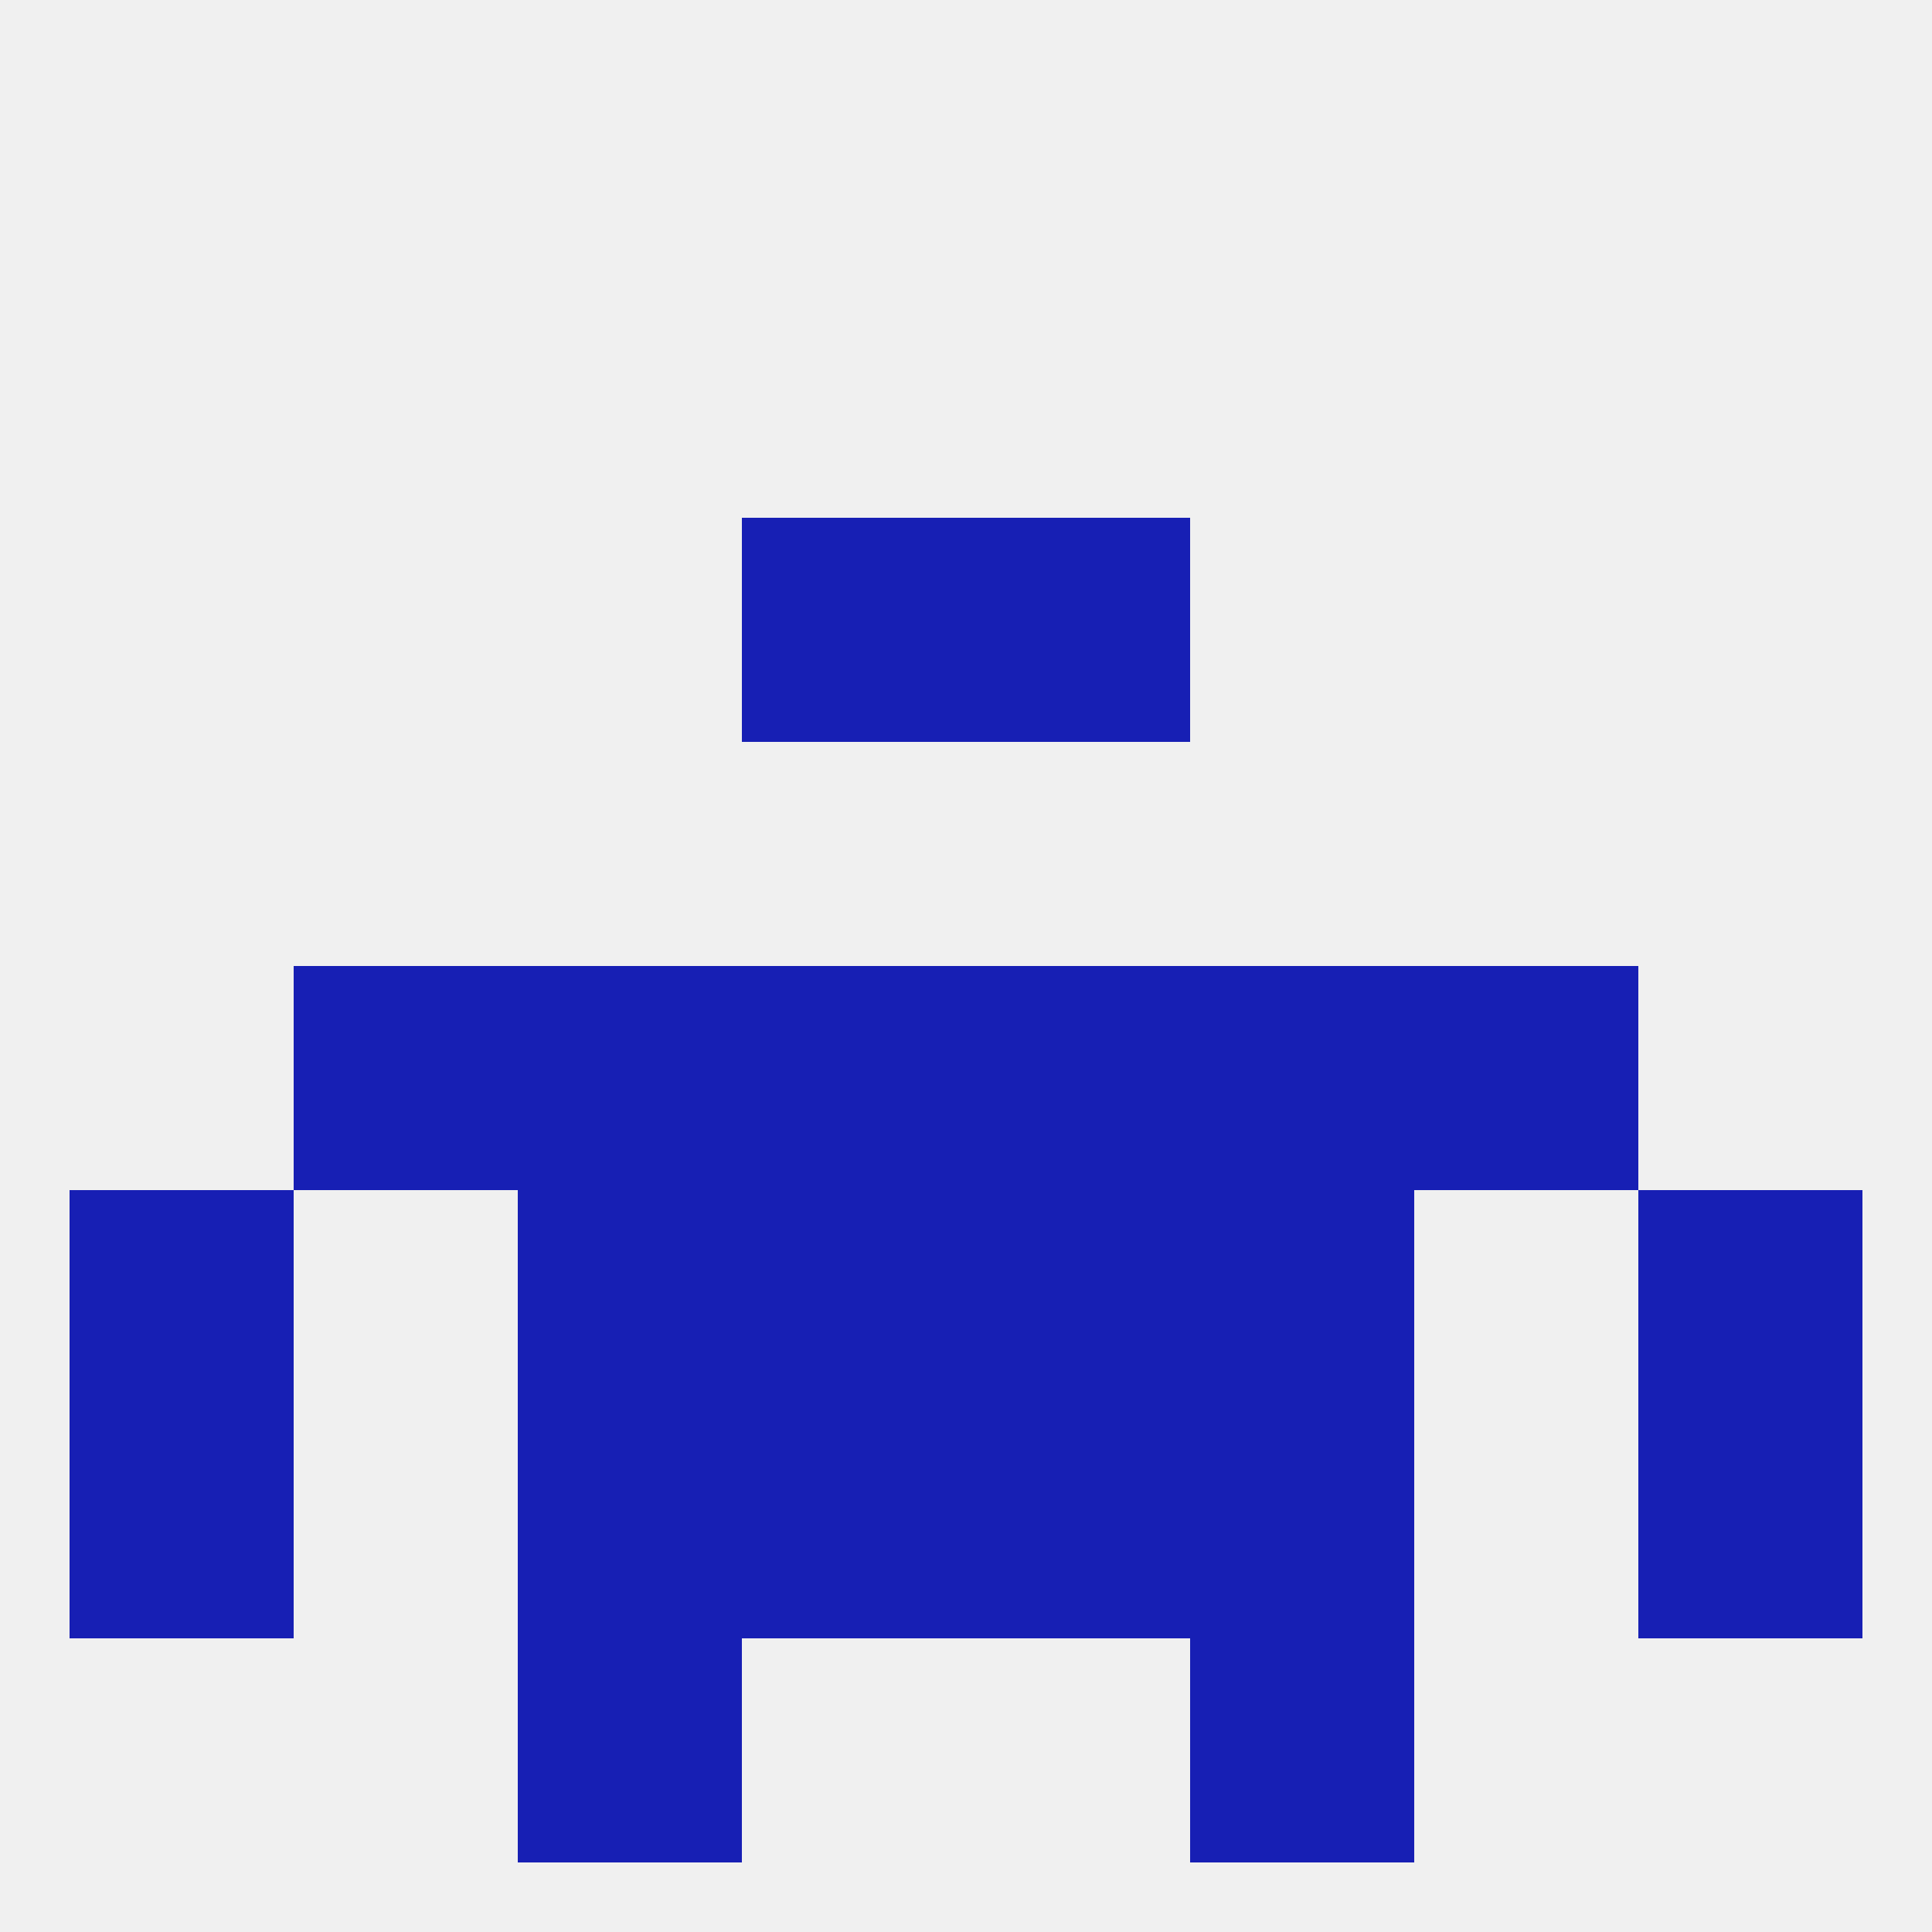 
<!--   <?xml version="1.0"?> -->
<svg version="1.1" baseprofile="full" xmlns="http://www.w3.org/2000/svg" xmlns:xlink="http://www.w3.org/1999/xlink" xmlns:ev="http://www.w3.org/2001/xml-events" width="250" height="250" viewBox="0 0 250 250" >
	<rect width="100%" height="100%" fill="rgba(240,240,240,255)"/>

	<rect x="154" y="125" width="29" height="29" fill="rgba(23,31,180,255)"/>
	<rect x="96" y="125" width="29" height="29" fill="rgba(23,31,180,255)"/>
	<rect x="125" y="125" width="29" height="29" fill="rgba(23,31,180,255)"/>
	<rect x="38" y="125" width="29" height="29" fill="rgba(23,31,180,255)"/>
	<rect x="183" y="125" width="29" height="29" fill="rgba(23,31,180,255)"/>
	<rect x="67" y="125" width="29" height="29" fill="rgba(23,31,180,255)"/>
	<rect x="9" y="154" width="29" height="29" fill="rgba(23,31,180,255)"/>
	<rect x="212" y="154" width="29" height="29" fill="rgba(23,31,180,255)"/>
	<rect x="67" y="154" width="29" height="29" fill="rgba(23,31,180,255)"/>
	<rect x="154" y="154" width="29" height="29" fill="rgba(23,31,180,255)"/>
	<rect x="96" y="154" width="29" height="29" fill="rgba(23,31,180,255)"/>
	<rect x="125" y="154" width="29" height="29" fill="rgba(23,31,180,255)"/>
	<rect x="67" y="183" width="29" height="29" fill="rgba(23,31,180,255)"/>
	<rect x="154" y="183" width="29" height="29" fill="rgba(23,31,180,255)"/>
	<rect x="9" y="183" width="29" height="29" fill="rgba(23,31,180,255)"/>
	<rect x="212" y="183" width="29" height="29" fill="rgba(23,31,180,255)"/>
	<rect x="96" y="183" width="29" height="29" fill="rgba(23,31,180,255)"/>
	<rect x="125" y="183" width="29" height="29" fill="rgba(23,31,180,255)"/>
	<rect x="67" y="212" width="29" height="29" fill="rgba(23,31,180,255)"/>
	<rect x="154" y="212" width="29" height="29" fill="rgba(23,31,180,255)"/>
	<rect x="96" y="67" width="29" height="29" fill="rgba(23,31,180,255)"/>
	<rect x="125" y="67" width="29" height="29" fill="rgba(23,31,180,255)"/>
</svg>